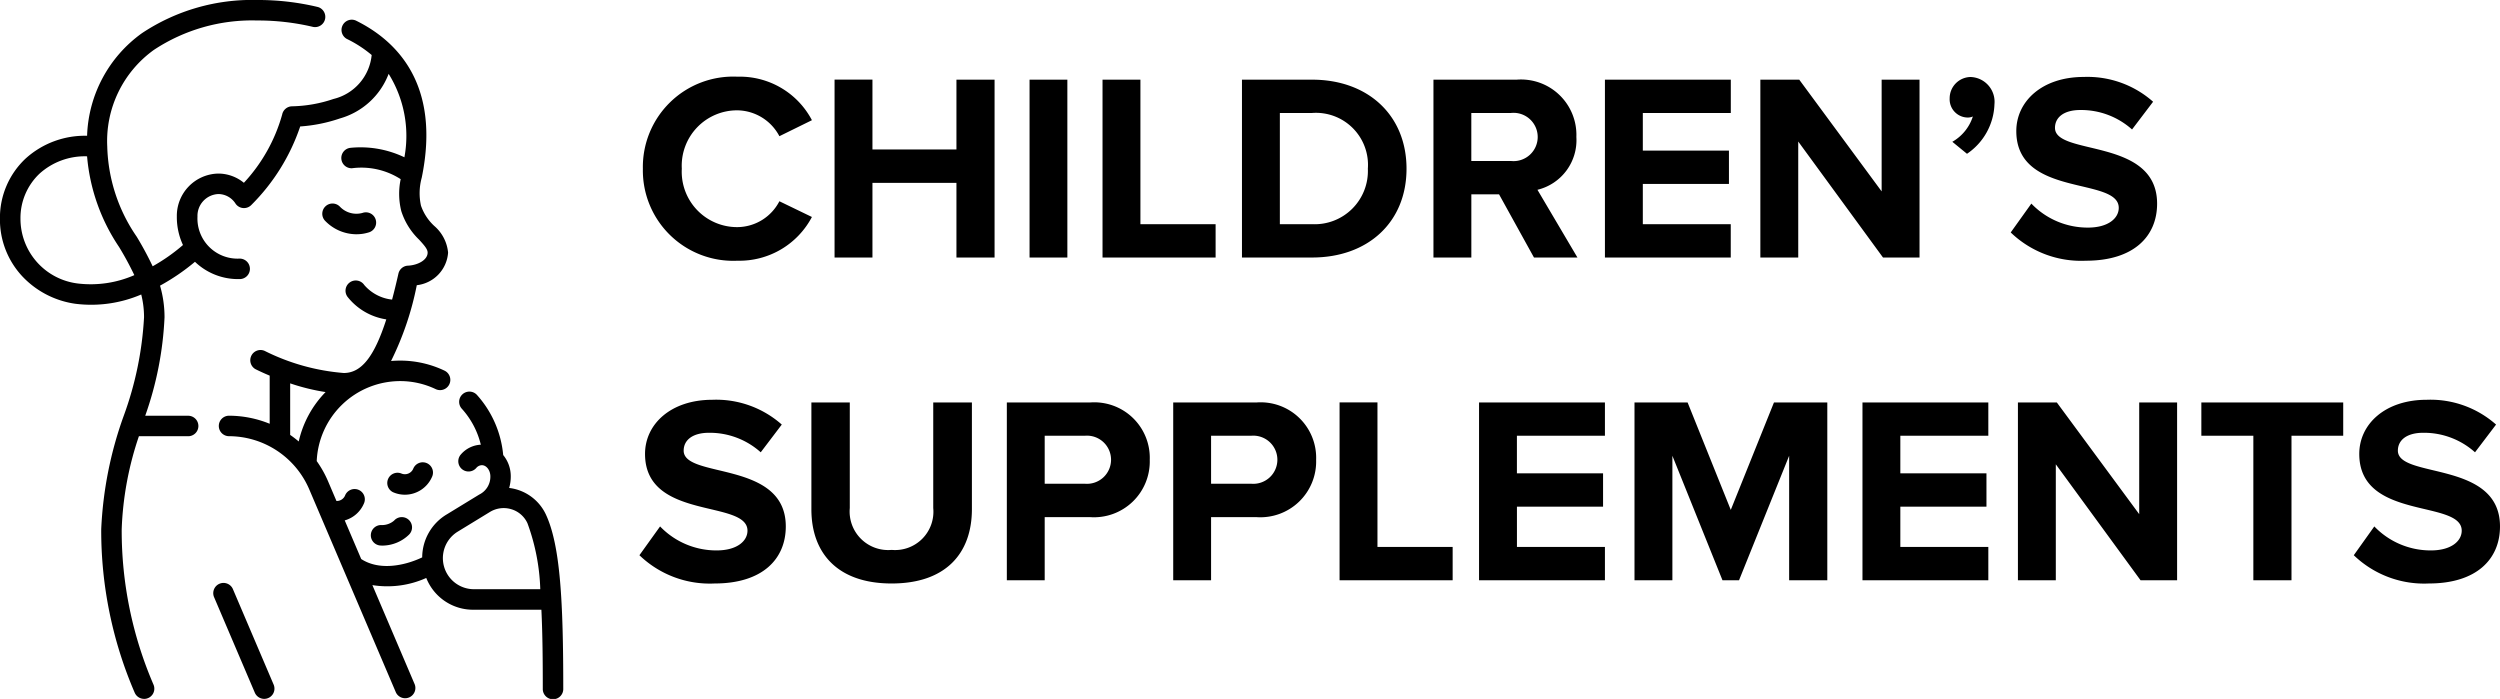 <svg xmlns="http://www.w3.org/2000/svg" width="178.145" height="49.805" viewBox="0 0 178.145 49.805">
  <g id="Group_10867" data-name="Group 10867" transform="translate(19153.764 594.48)">
    <g id="Group_10794" data-name="Group 10794" transform="translate(-19222.764 -2149.866)">
      <path id="Path_3267" data-name="Path 3267" d="M7.391.228a5.837,5.837,0,0,0,5.3-3.116L10.374-4.009A3.4,3.4,0,0,1,7.391-2.166,3.947,3.947,0,0,1,3.42-6.327a3.947,3.947,0,0,1,3.971-4.161,3.435,3.435,0,0,1,2.983,1.843l2.318-1.14a5.8,5.8,0,0,0-5.3-3.1A6.439,6.439,0,0,0,.646-6.327,6.439,6.439,0,0,0,7.391.228ZM25.707,0V-12.673H22.99V-7.7H17.005v-4.978h-2.7V0h2.7V-5.32H22.99V0Zm5.187,0V-12.673H28.2V0ZM41.458,0V-2.375H36.1v-10.3H33.4V0Zm6.878,0c3.971,0,6.726-2.508,6.726-6.327s-2.755-6.346-6.726-6.346h-5V0Zm0-2.375h-2.3V-10.3h2.3a3.709,3.709,0,0,1,3.971,3.971A3.794,3.794,0,0,1,48.336-2.375ZM67.241,0l-2.85-4.826a3.637,3.637,0,0,0,2.774-3.762,3.947,3.947,0,0,0-4.256-4.085H56.981V0h2.7V-4.5h1.976L64.144,0ZM62.51-6.878H59.679V-10.3H62.51a1.721,1.721,0,0,1,1.9,1.71A1.721,1.721,0,0,1,62.51-6.878ZM78.166,0V-2.375H71.9V-5.244h6.137V-7.619H71.9V-10.3h6.27v-2.375H69.2V0ZM91.618,0V-12.673h-2.7v7.961l-5.871-7.961H80.275V0h2.7V-8.265L89.015,0Zm5.339-10.925a1.767,1.767,0,0,0-1.71-1.938,1.517,1.517,0,0,0-1.482,1.52,1.3,1.3,0,0,0,1.292,1.368.853.853,0,0,0,.361-.076,3.2,3.2,0,0,1-1.463,1.805L95-7.391A4.43,4.43,0,0,0,96.957-10.925ZM103.474.228c3.42,0,5.073-1.748,5.073-4.066,0-4.731-7.277-3.382-7.277-5.4,0-.76.646-1.273,1.805-1.273a5.443,5.443,0,0,1,3.686,1.387l1.5-1.976a7.049,7.049,0,0,0-4.94-1.767c-2.983,0-4.807,1.748-4.807,3.857,0,4.769,7.3,3.23,7.3,5.472,0,.722-.722,1.406-2.2,1.406a5.556,5.556,0,0,1-4.028-1.71L98.116-1.786A7.224,7.224,0,0,0,103.474.228Zm-97.717,23c3.42,0,5.073-1.748,5.073-4.066,0-4.731-7.277-3.382-7.277-5.4,0-.76.646-1.273,1.805-1.273A5.443,5.443,0,0,1,9.044,13.88l1.5-1.976A7.049,7.049,0,0,0,5.6,10.137C2.622,10.137.8,11.885.8,13.994c0,4.769,7.3,3.23,7.3,5.472,0,.722-.722,1.406-2.2,1.406a5.556,5.556,0,0,1-4.028-1.71L.4,21.214A7.224,7.224,0,0,0,5.757,23.228Zm12.616,0c3.857,0,5.719-2.147,5.719-5.3v-7.6H21.337v7.524a2.731,2.731,0,0,1-2.964,2.983,2.746,2.746,0,0,1-2.983-2.983V10.327H12.654v7.619C12.654,21.062,14.516,23.228,18.373,23.228ZM29.279,23V18.5h3.23a3.975,3.975,0,0,0,4.256-4.085,3.955,3.955,0,0,0-4.256-4.085H26.581V23Zm2.869-6.878H29.279V12.7h2.869a1.716,1.716,0,1,1,0,3.42ZM41.135,23V18.5h3.23a3.975,3.975,0,0,0,4.256-4.085,3.955,3.955,0,0,0-4.256-4.085H38.437V23ZM44,16.122H41.135V12.7H44a1.716,1.716,0,1,1,0,3.42ZM58.349,23V20.625H52.991v-10.3h-2.7V23ZM69.2,23V20.625h-6.27V17.756h6.137V15.381H62.928V12.7H69.2V10.327H60.23V23Zm15.846,0V10.327h-3.8l-3.078,7.657-3.078-7.657H71.307V23h2.7V14.127L77.577,23h1.178l3.572-8.873V23ZM96.52,23V20.625H90.25V17.756h6.137V15.381H90.25V12.7h6.27V10.327H87.552V23Zm13.452,0V10.327h-2.7v7.961L101.4,10.327H98.629V23h2.7V14.735L107.369,23Zm8.151,0V12.7h3.686V10.327H111.7V12.7h3.705V23Zm9.785.228c3.42,0,5.073-1.748,5.073-4.066,0-4.731-7.277-3.382-7.277-5.4,0-.76.646-1.273,1.805-1.273A5.444,5.444,0,0,1,131.2,13.88l1.5-1.976a7.049,7.049,0,0,0-4.94-1.767c-2.983,0-4.807,1.748-4.807,3.857,0,4.769,7.3,3.23,7.3,5.472,0,.722-.722,1.406-2.2,1.406a5.556,5.556,0,0,1-4.028-1.71l-1.463,2.052A7.224,7.224,0,0,0,127.908,23.228Z" transform="translate(114.164 1573.736)"/>
      <g id="mother" transform="translate(69 1555.386)">
        <path id="Path_3145" data-name="Path 3145" d="M68.476,49.8a.73.73,0,0,1-.671-.444l-2.913-6.829a.73.73,0,0,1,1.342-.572l2.913,6.829a.73.73,0,0,1-.671,1.016Zm-8.56,0a.73.73,0,0,1-.671-.444,29.124,29.124,0,0,1-2.384-11.646,27.265,27.265,0,0,1,1.606-8.086,24.176,24.176,0,0,0,1.445-7.015,6.64,6.64,0,0,0-.2-1.624,9.057,9.057,0,0,1-4.687.662,6.419,6.419,0,0,1-3.8-1.97,5.928,5.928,0,0,1-1.581-4.091,5.792,5.792,0,0,1,1.83-4.289,6.288,6.288,0,0,1,4.38-1.622,9.368,9.368,0,0,1,3.916-7.315A14.144,14.144,0,0,1,67.975,0,18.236,18.236,0,0,1,72.3.5a.73.73,0,0,1-.347,1.417,17.019,17.019,0,0,0-3.981-.457,12.687,12.687,0,0,0-7.35,2.09,8,8,0,0,0-3.331,6.9,11.827,11.827,0,0,0,2.1,6.418,23.634,23.634,0,0,1,1.135,2.107,12.978,12.978,0,0,0,2.16-1.515,4.723,4.723,0,0,1-.437-2.026,3.013,3.013,0,0,1,2.951-3.066,2.881,2.881,0,0,1,1.827.658,11.8,11.8,0,0,0,2.728-4.864.73.73,0,0,1,.715-.587h.006a9.7,9.7,0,0,0,2.929-.521A3.581,3.581,0,0,0,76.133,3.92a8.5,8.5,0,0,0-1.775-1.149A.73.73,0,0,1,75,1.462c2.9,1.426,6.074,4.527,4.7,11.2a4.145,4.145,0,0,0-.054,1.993,3.534,3.534,0,0,0,.94,1.439A2.853,2.853,0,0,1,81.578,18a2.515,2.515,0,0,1-2.231,2.323,21.477,21.477,0,0,1-1.832,5.4q.314-.026.632-.027a7.328,7.328,0,0,1,3.194.724.73.73,0,0,1-.631,1.316,5.88,5.88,0,0,0-2.563-.58,5.959,5.959,0,0,0-5.93,5.7,7.735,7.735,0,0,1,.814,1.453l.592,1.389a.64.64,0,0,0,.613-.387.73.73,0,1,1,1.336.586,2.1,2.1,0,0,1-1.359,1.185l1.174,2.753c1.28.836,3.067.491,4.346-.117A3.584,3.584,0,0,1,81.5,36.645l2.3-1.405h0a1.417,1.417,0,0,0,.791-1.292c0-.433-.278-.8-.606-.8a.54.54,0,0,0-.4.2.73.73,0,0,1-1.1-.96,2,2,0,0,1,1.425-.7,5.873,5.873,0,0,0-1.371-2.582.73.73,0,0,1,1.081-.98,7.419,7.419,0,0,1,1.885,4.3,2.37,2.37,0,0,1,.539,1.519,2.96,2.96,0,0,1-.114.826,3.324,3.324,0,0,1,2.621,1.9c1.032,2.228,1.234,6.234,1.234,12.4a.73.73,0,1,1-1.459,0c0-1.923-.014-3.856-.1-5.623H83.416a3.584,3.584,0,0,1-3.394-2.264,6.751,6.751,0,0,1-3.839.51L79.2,48.766a.73.73,0,0,1-1.342.572L71.689,34.882a6.238,6.238,0,0,0-5.746-3.8.73.73,0,0,1,0-1.459,7.706,7.706,0,0,1,2.922.574V26.767c-.6-.251-.982-.446-1.028-.47A.73.73,0,0,1,68.5,25a15.282,15.282,0,0,0,5.642,1.579c1.239,0,2.163-1.116,3.033-3.82a4.351,4.351,0,0,1-2.757-1.6.73.73,0,1,1,1.187-.849,3.046,3.046,0,0,0,1.982,1.039q.226-.847.452-1.851a.73.73,0,0,1,.681-.568c.672-.028,1.4-.391,1.4-.929,0-.246-.23-.51-.606-.921a4.881,4.881,0,0,1-1.271-2.037,5.08,5.08,0,0,1-.043-2.276,5.178,5.178,0,0,0-3.471-.778.73.73,0,0,1-.1-1.456,7.245,7.245,0,0,1,3.836.675,8.365,8.365,0,0,0-1.123-5.946A5.238,5.238,0,0,1,73.869,8.44a11.015,11.015,0,0,1-2.829.571A14.4,14.4,0,0,1,67.564,14.6a.73.73,0,0,1-1.1-.046.745.745,0,0,1-.046-.065,1.465,1.465,0,0,0-1.206-.662,1.554,1.554,0,0,0-1.492,1.607A2.859,2.859,0,0,0,66.7,18.428a.73.73,0,1,1,0,1.459,4.432,4.432,0,0,1-3.159-1.232,15.287,15.287,0,0,1-2.489,1.7,8.082,8.082,0,0,1,.32,2.258,24.169,24.169,0,0,1-1.376,7.013h3.032a.73.73,0,1,1,0,1.459H59.546a23.015,23.015,0,0,0-1.226,6.629,27.691,27.691,0,0,0,2.267,11.073.73.73,0,0,1-.671,1.016Zm24.645-13.32-2.3,1.406a2.214,2.214,0,0,0,1.154,4.1h4.732a14.924,14.924,0,0,0-.913-4.7,1.84,1.84,0,0,0-1.151-1,1.877,1.877,0,0,0-1.521.194h0ZM70.325,30.991q.316.218.61.468a7.345,7.345,0,0,1,1.913-3.521,14.883,14.883,0,0,1-2.523-.62ZM55.808,11.138a4.815,4.815,0,0,0-3.335,1.229,4.348,4.348,0,0,0-1.366,3.222,4.644,4.644,0,0,0,4.127,4.617,7.755,7.755,0,0,0,3.986-.6,22.5,22.5,0,0,0-1.083-2,13.615,13.615,0,0,1-2.284-6.465h-.045Zm21.106,27.74a2.018,2.018,0,0,1-.213-.011.73.73,0,0,1,.154-1.451,1.324,1.324,0,0,0,.875-.318A.73.73,0,1,1,78.78,38.11a2.749,2.749,0,0,1-1.866.768ZM78.5,35.252a2.1,2.1,0,0,1-.845-.178.73.73,0,0,1,.586-1.336.646.646,0,0,0,.851-.332.73.73,0,1,1,1.336.586A2.11,2.11,0,0,1,78.5,35.252ZM75.058,16.693a3.114,3.114,0,0,1-2.267-.983.73.73,0,0,1,1.072-.99,1.622,1.622,0,0,0,1.612.453.73.73,0,1,1,.429,1.394,2.875,2.875,0,0,1-.846.125Z" transform="translate(-49.648 0)"/>
      </g>
    </g>
  </g>
</svg>
